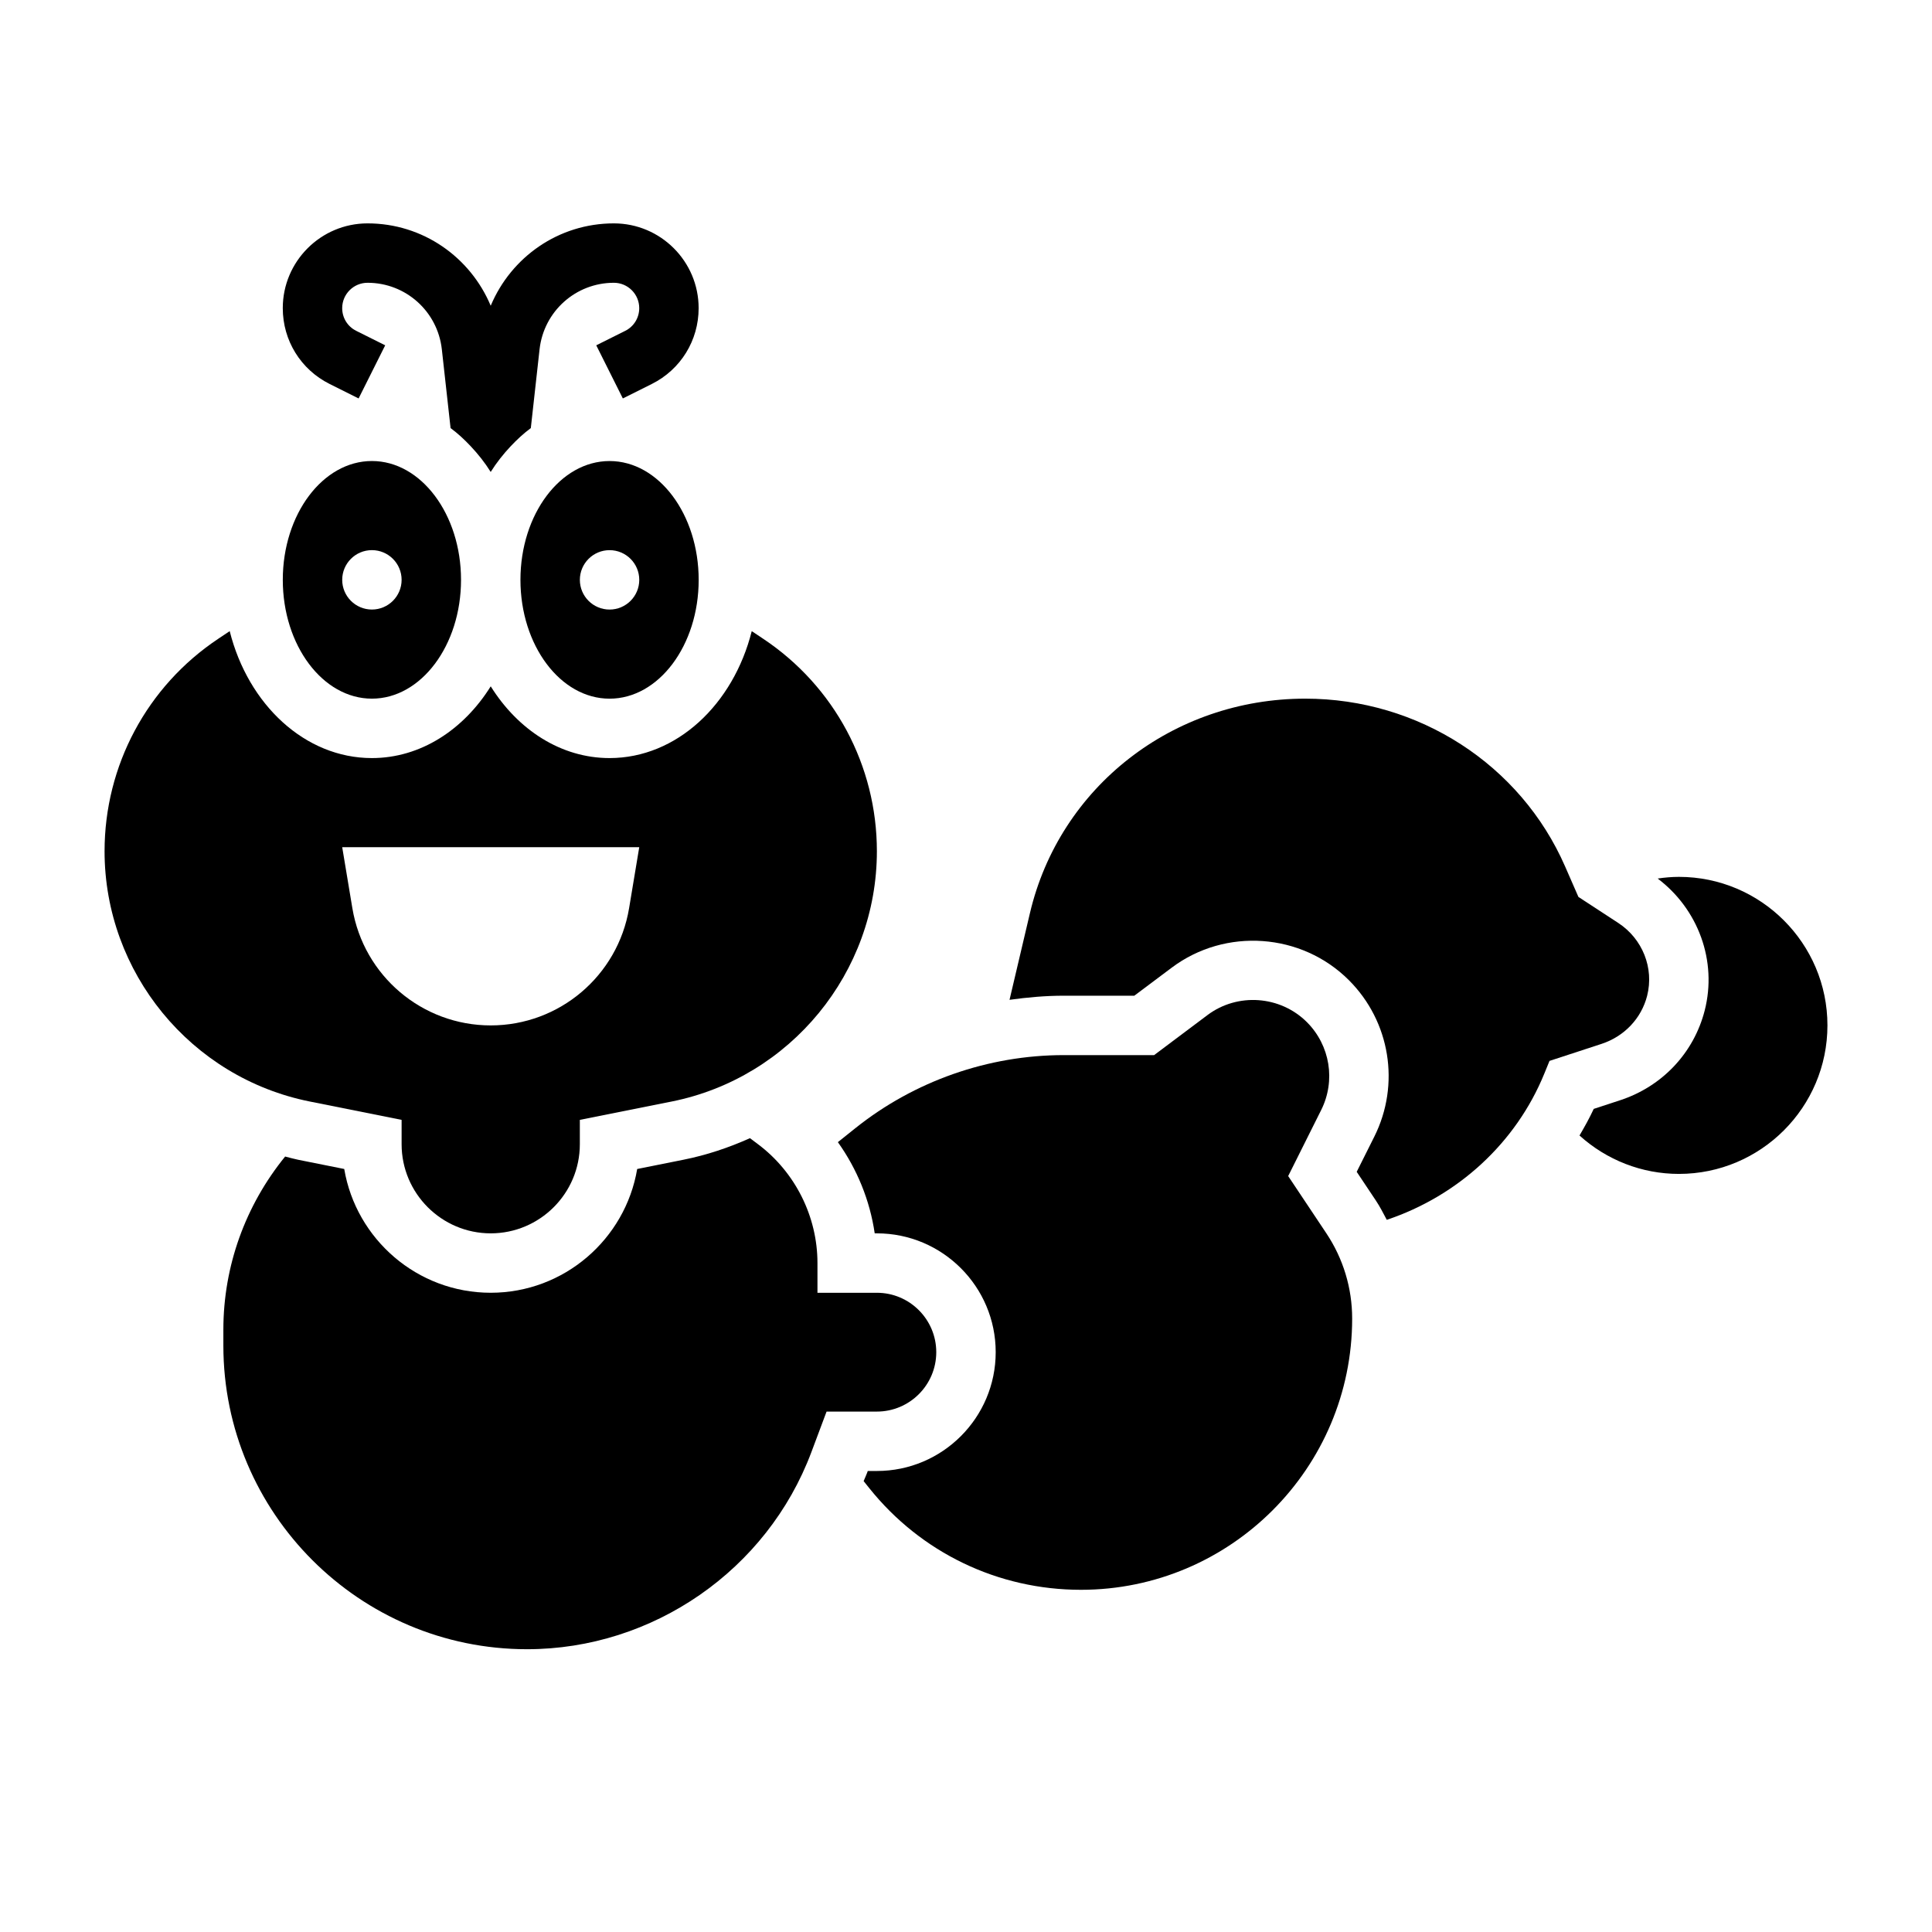 <?xml version="1.0" encoding="UTF-8"?>
<!-- Uploaded to: ICON Repo, www.svgrepo.com, Generator: ICON Repo Mixer Tools -->
<svg fill="#000000" width="800px" height="800px" version="1.1" viewBox="144 144 512 512" xmlns="http://www.w3.org/2000/svg">
 <g>
  <path d="m231.36 245.76 7.676 3.832 7.047-14.082-7.676-3.832c-2.301-1.141-3.723-3.449-3.723-6.016 0-3.707 3.012-6.723 6.723-6.723 10.102 0 18.555 7.566 19.68 17.609l2.32 20.898c1.914 1.41 3.684 3.055 5.352 4.832 1.938 2.062 3.731 4.305 5.281 6.793 1.559-2.488 3.352-4.738 5.281-6.793 1.668-1.77 3.441-3.418 5.352-4.832l2.32-20.898c1.133-10.043 9.586-17.609 19.688-17.609 3.707 0 6.723 3.016 6.723 6.723 0 2.566-1.426 4.871-3.715 6.016l-7.676 3.832 7.047 14.082 7.684-3.84c7.648-3.824 12.402-11.531 12.402-20.09 0-12.391-10.074-22.465-22.465-22.465-14.641 0-27.23 8.926-32.637 21.828-5.41-12.902-17.996-21.828-32.637-21.828-12.391 0-22.469 10.074-22.469 22.465 0 8.559 4.754 16.266 12.422 20.098z"/>
  <path d="m250.43 440.78v6.453c0 13.02 10.598 23.617 23.617 23.617s23.617-10.598 23.617-23.617v-6.453l24.332-4.863c31.52-6.309 54.387-34.207 54.387-66.34 0-22.672-11.266-43.723-30.125-56.293l-3.039-2.023c-4.883 19.434-19.918 33.637-37.684 33.637-12.879 0-24.301-7.504-31.488-19.012-7.188 11.508-18.609 19.012-31.488 19.012-17.766 0-32.801-14.199-37.684-33.637l-3.039 2.023c-18.859 12.57-30.125 33.613-30.125 56.293 0 32.141 22.867 60.031 54.387 66.336zm62.977-72.266-2.691 16.168c-2.992 17.926-18.5 31.062-36.668 31.062s-33.676-13.137-36.668-31.062l-2.691-16.168z"/>
  <path d="m242.56 329.15c13.02 0 23.617-14.121 23.617-31.488 0-17.367-10.598-31.488-23.617-31.488-13.02 0-23.617 14.121-23.617 31.488 0 17.367 10.598 31.488 23.617 31.488zm0-39.359c4.344 0 7.871 3.527 7.871 7.871s-3.527 7.871-7.871 7.871-7.871-3.527-7.871-7.871 3.523-7.871 7.871-7.871z"/>
  <path d="m392.12 502.34c0-8.684-7.062-15.742-15.742-15.742h-15.742v-7.871c0-12.32-5.887-24.098-15.742-31.488l-2.148-1.613c-5.582 2.504-11.461 4.488-17.656 5.723l-12.227 2.449c-3.144 18.59-19.355 32.797-38.82 32.797-19.469 0-35.676-14.211-38.816-32.801l-12.227-2.449c-1.164-0.234-2.289-0.566-3.434-0.852-10.547 12.965-16.371 29.066-16.371 45.887v4.211c0 44.367 36.102 80.469 80.473 80.469 33.355 0 63.637-20.988 75.352-52.215l4.031-10.762h13.328c8.684 0 15.742-7.059 15.742-15.742z"/>
  <path d="m305.54 266.18c-13.02 0-23.617 14.121-23.617 31.488 0 17.367 10.598 31.488 23.617 31.488 13.02 0 23.617-14.121 23.617-31.488-0.004-17.367-10.598-31.488-23.617-31.488zm0 39.359c-4.344 0-7.871-3.527-7.871-7.871s3.527-7.871 7.871-7.871 7.871 3.527 7.871 7.871-3.527 7.871-7.871 7.871z"/>
  <path d="m580.51 407.88c1.859-7.328-1.211-15.074-7.652-19.285l-10.562-6.902-3.527-8.07c-11.809-27.02-38.832-44.473-68.855-44.473-35.094 0-65.102 23.371-72.973 56.844l-5.406 22.969c4.758-0.664 9.551-1.09 14.379-1.09h18.688l9.934-7.445c14.211-10.652 34.395-9.219 46.941 3.336 10.949 10.949 13.648 27.605 6.731 41.453l-4.668 9.328 5.055 7.574c1.102 1.652 1.992 3.402 2.914 5.148 18.902-6.336 34.266-20.414 41.746-38.738l1.379-3.379 13.793-4.512c6.039-1.98 10.551-6.742 12.086-12.758z"/>
  <path d="m485.38 455.67 8.746-17.5c3.891-7.777 2.371-17.129-3.777-23.285-7.055-7.055-18.391-7.863-26.363-1.875l-14.133 10.605h-23.938c-20.012 0-39.637 6.887-55.262 19.383l-4.606 3.684c5.094 7.141 8.484 15.43 9.762 24.168h0.574c17.367 0 31.488 14.121 31.488 31.488 0 17.367-14.121 31.488-31.488 31.488h-2.418l-0.195 0.543c-0.277 0.723-0.605 1.418-0.898 2.141l1.465 1.828c13.703 17.145 34.164 26.977 56.121 26.977 39.633 0 71.879-32.246 71.879-71.883 0-8.062-2.363-15.879-6.84-22.594z"/>
  <path d="m588.93 376.38c-1.906 0-3.777 0.172-5.629 0.441 10.77 8.133 15.809 21.844 12.469 34.945-2.875 11.266-11.266 20.168-22.449 23.82l-6.965 2.281c-1.125 2.434-2.426 4.754-3.769 7.055 7.191 6.5 16.512 10.176 26.344 10.176 21.703 0 39.359-17.656 39.359-39.359 0.004-21.703-17.656-39.359-39.359-39.359z"/>
 </g>
</svg>